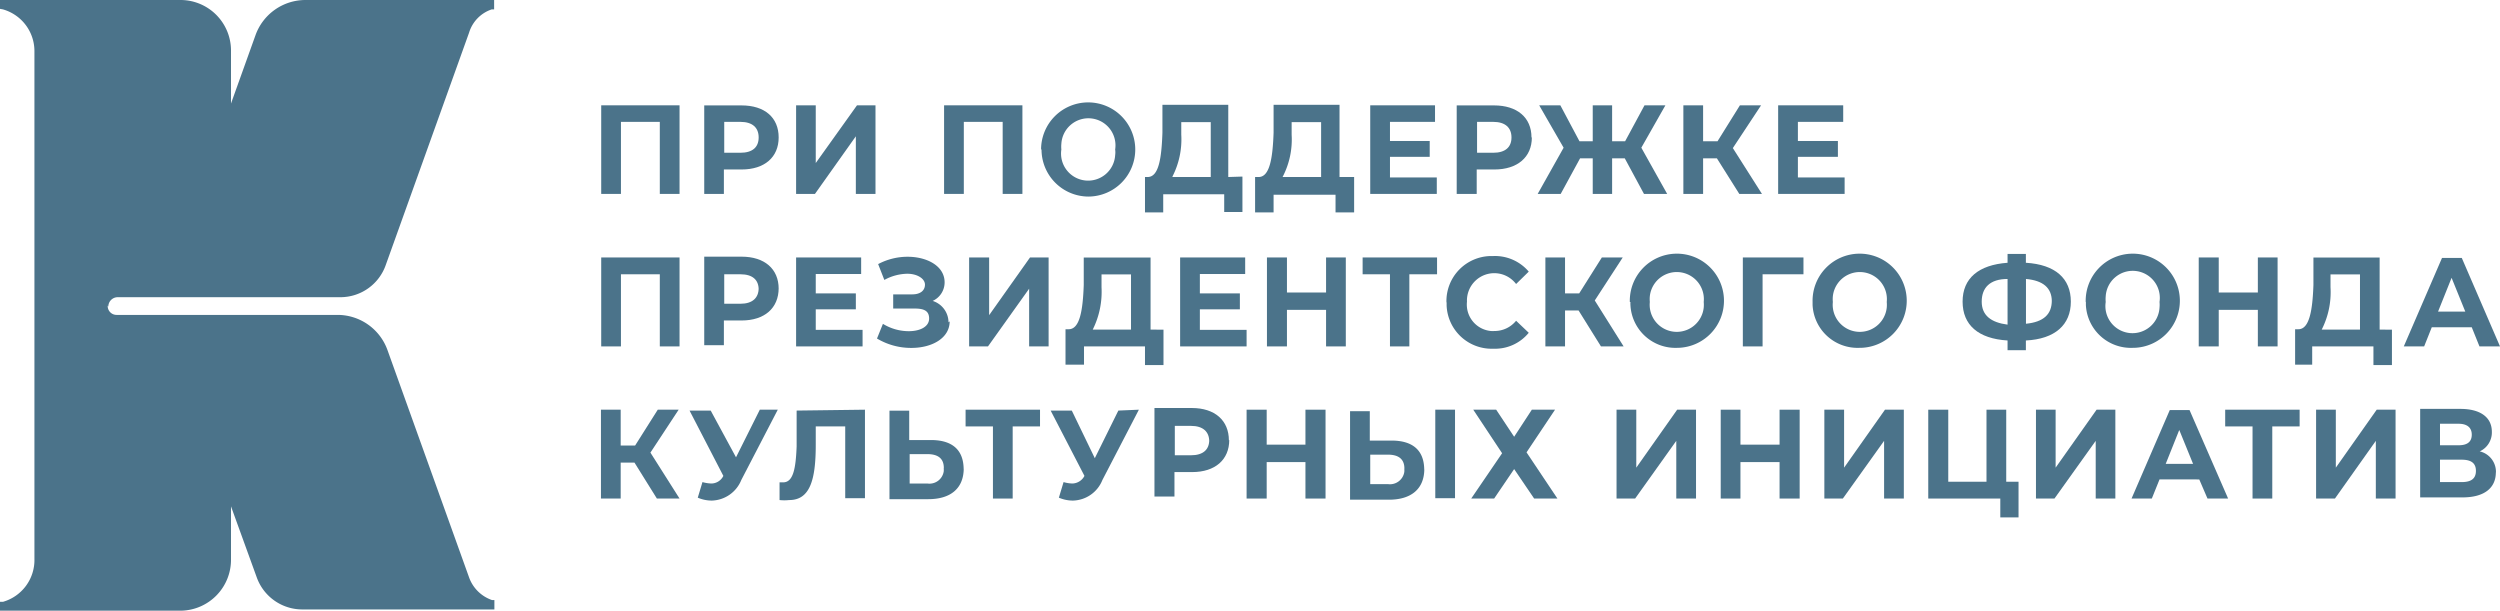 <?xml version="1.0" encoding="UTF-8"?> <svg xmlns="http://www.w3.org/2000/svg" viewBox="0 0 282.47 69"><defs><style>.cls-1{fill:#4b738a;}</style></defs><g id="Layer_2" data-name="Layer 2"><g id="Layer_1-2" data-name="Layer 1"><g id="Layer_2-2" data-name="Layer 2"><g id="Layer_2-2-2" data-name="Layer 2-2"><polygon class="cls-1" points="76.78 11.9 76.78 21.91 74.55 21.91 74.55 13.77 70.16 13.77 70.16 21.91 67.93 21.91 67.93 11.9 76.78 11.9"></polygon><polygon class="cls-1" points="89.95 11.9 92.17 11.9 92.17 18.42 96.83 11.9 98.92 11.9 98.92 21.91 96.7 21.91 96.7 15.4 92.08 21.91 89.95 21.91 89.95 11.9"></polygon><polygon class="cls-1" points="115.52 11.9 115.52 21.91 113.29 21.91 113.29 13.77 108.9 13.77 108.9 21.91 106.67 21.91 106.67 11.9 115.52 11.9"></polygon><path class="cls-1" d="M85.72,15.53c0-1.1-.69-1.76-2.06-1.76H81.83v3.49h1.83c1.37,0,2.06-.63,2.06-1.73m2.26,0c0,2.23-1.59,3.62-4.19,3.62h-2v2.76H79.57v-10h4.22c2.6,0,4.19,1.36,4.19,3.62"></path><polygon class="cls-1" points="162.34 20.05 162.34 21.91 154.82 21.91 154.82 11.9 162.14 11.9 162.14 13.77 157.05 13.77 157.05 15.93 161.54 15.93 161.54 17.72 157.05 17.72 157.05 20.05 162.34 20.05"></polygon><polygon class="cls-1" points="183.58 17.89 182.15 17.89 182.15 21.91 179.96 21.91 179.96 17.89 178.53 17.89 176.34 21.91 173.74 21.91 176.67 16.69 173.91 11.9 176.3 11.9 178.46 15.96 179.96 15.96 179.96 11.9 182.15 11.9 182.15 15.96 183.62 15.96 185.81 11.9 188.17 11.9 185.45 16.69 188.37 21.91 185.75 21.91 183.58 17.89"></polygon><path class="cls-1" d="M170.78,15.53c0-1.1-.7-1.76-2.06-1.76h-1.83v3.49h1.83c1.36,0,2.06-.63,2.06-1.73m2.3,0c0,2.23-1.63,3.62-4.23,3.62h-2v2.76h-2.26v-10h4.22c2.6,0,4.23,1.36,4.23,3.62"></path><polygon class="cls-1" points="193.99 17.89 192.43 17.89 192.43 21.91 190.2 21.91 190.2 11.9 192.43 11.9 192.43 15.96 194.06 15.96 196.59 11.9 198.98 11.9 195.79 16.73 199.08 21.91 196.52 21.91 193.99 17.89"></polygon><path class="cls-1" d="M126,16.89a3.06,3.06,0,1,0-6.08-.63,3.32,3.32,0,0,0,0,.63,3.06,3.06,0,1,0,6.08.64,2.29,2.29,0,0,0,0-.64m-8.37,0A5.32,5.32,0,1,1,123,22.21a5.32,5.32,0,0,1-5.32-5.32"></path><path class="cls-1" d="M132.48,20h4.32V13.8h-3.33v1.43a9.21,9.21,0,0,1-1,4.72m7.91,0v4h-2.06v-2h-6.89V24h-2.06V20h.3c1.27,0,1.57-2.16,1.67-5V11.84h7.44V20Z"></path><path class="cls-1" d="M144.91,20h4.36V13.8h-3.33v1.43a9.1,9.1,0,0,1-1,4.72M153,20v4H150.9v-2h-7V24h-2.09V20h.4c1.26,0,1.59-2.16,1.69-5V11.84h7.45V20Z"></path><polygon class="cls-1" points="208.42 20.05 208.42 21.91 200.91 21.91 200.91 11.9 208.26 11.9 208.26 13.77 203.14 13.77 203.14 15.93 207.66 15.93 207.66 17.72 203.14 17.72 203.14 20.05 208.42 20.05"></polygon><polygon class="cls-1" points="76.78 29.09 76.78 39.14 74.55 39.14 74.55 30.99 70.16 30.99 70.16 39.14 67.93 39.14 67.93 29.09 76.78 29.09"></polygon><path class="cls-1" d="M85.72,32.72c0-1.1-.69-1.73-2.06-1.73H81.83v3.33h1.83c1.37,0,2.06-.67,2.06-1.77m2.26,0c0,2.26-1.59,3.66-4.19,3.66h-2V39H79.57V29h4.22c2.6,0,4.19,1.39,4.19,3.62"></path><polygon class="cls-1" points="97.46 37.27 97.46 39.14 89.95 39.14 89.95 29.09 97.3 29.09 97.3 30.96 92.17 30.96 92.17 33.15 96.7 33.15 96.7 34.95 92.17 34.95 92.17 37.27 97.46 37.27"></polygon><polygon class="cls-1" points="109.5 29.09 111.76 29.09 111.76 35.61 116.38 29.09 118.48 29.09 118.48 39.14 116.28 39.14 116.28 32.62 111.63 39.14 109.5 39.14 109.5 29.09"></polygon><path class="cls-1" d="M123.43,37.24h4.36V31h-3.33v1.46a9.56,9.56,0,0,1-1,4.79m8,0v4h-2.09V39.14h-6.89V41.2h-2.09v-4h.36c1.27,0,1.6-2.19,1.7-5V29.1H130v8.14Z"></path><path class="cls-1" d="M107.3,36.31c0,1.9-2,3-4.32,3a7.51,7.51,0,0,1-3.89-1.06l.67-1.66a5.59,5.59,0,0,0,2.92.83c1.27,0,2.3-.5,2.3-1.43s-.67-1.13-1.67-1.13h-2.39v-1.6h2.16c.9,0,1.43-.43,1.43-1.1s-.86-1.23-2-1.23a5.58,5.58,0,0,0-2.59.7l-.7-1.79a7.1,7.1,0,0,1,3.32-.83c2.23,0,4.19,1.06,4.19,2.89A2.3,2.3,0,0,1,105.38,34a2.55,2.55,0,0,1,1.79,2.42"></path><polygon class="cls-1" points="140.85 37.27 140.85 39.14 133.34 39.14 133.34 29.09 140.69 29.09 140.69 30.96 135.57 30.96 135.57 33.15 140.09 33.15 140.09 34.95 135.57 34.95 135.57 37.27 140.85 37.27"></polygon><polygon class="cls-1" points="152.06 29.09 152.06 39.14 149.83 39.14 149.83 35.01 145.41 35.01 145.41 39.14 143.15 39.14 143.15 29.09 145.41 29.09 145.41 33.05 149.83 33.05 149.83 29.09 152.06 29.09"></polygon><polygon class="cls-1" points="162.37 30.99 159.24 30.99 159.24 39.14 157.05 39.14 157.05 30.99 153.96 30.99 153.96 29.09 162.37 29.09 162.37 30.99"></polygon><polygon class="cls-1" points="178.36 35.08 176.83 35.08 176.83 39.14 174.61 39.14 174.61 29.09 176.83 29.09 176.83 33.15 178.43 33.15 180.99 29.09 183.35 29.09 180.19 33.95 183.45 39.14 180.89 39.14 178.36 35.08"></polygon><path class="cls-1" d="M163.43,34.12a5.09,5.09,0,0,1,5-5.19h.3a5,5,0,0,1,4,1.76l-1.43,1.4a3.09,3.09,0,0,0-5.55,2,3,3,0,0,0,2.71,3.31,2.41,2.41,0,0,0,.38,0,3.13,3.13,0,0,0,2.46-1.16l1.43,1.36a4.91,4.91,0,0,1-4,1.8,5.09,5.09,0,0,1-5.28-4.89c0-.1,0-.2,0-.3"></path><path class="cls-1" d="M192.5,34.12a3.06,3.06,0,0,0-6.09-.64,3.42,3.42,0,0,0,0,.64,3.06,3.06,0,1,0,6.09.63,3.31,3.31,0,0,0,0-.63m-8.35,0a5.32,5.32,0,1,1,5.45,5.18h-.06a5.09,5.09,0,0,1-5.32-4.84,1.93,1.93,0,0,1,0-.34"></path><polygon class="cls-1" points="203.77 30.99 199.15 30.99 199.15 39.14 196.92 39.14 196.92 29.09 203.77 29.09 203.77 30.99"></polygon><polygon class="cls-1" points="257.34 29.09 257.34 39.14 255.11 39.14 255.11 35.01 250.69 35.01 250.69 39.14 248.43 39.14 248.43 29.09 250.69 29.09 250.69 33.05 255.11 33.05 255.11 29.09 257.34 29.09"></polygon><path class="cls-1" d="M213.18,34.12a3.06,3.06,0,0,0-6.09-.64,3.42,3.42,0,0,0,0,.64,3.06,3.06,0,0,0,6.09.63,3.31,3.31,0,0,0,0-.63m-8.38,0a5.32,5.32,0,1,1,5.45,5.18h-.13a5.09,5.09,0,0,1-5.32-4.84v-.34"></path><path class="cls-1" d="M231.83,34.05c0-1.53-1-2.36-2.92-2.53v5.06c2-.2,2.92-1.07,2.92-2.63m-5,2.63V31.52c-2,0-2.92,1-2.92,2.56s1.06,2.36,2.92,2.6m2.07,1.79v1.1h-2.07v-1.1c-3.32-.2-5.08-1.76-5.08-4.39s1.79-4.15,5.08-4.39v-1h2.07v1c3.32.2,5.08,1.77,5.08,4.39s-1.79,4.23-5.08,4.39"></path><path class="cls-1" d="M244,34.12a3.06,3.06,0,1,0-6.08-.64,3.42,3.42,0,0,0,0,.64,3.06,3.06,0,1,0,6.08.63,3.31,3.31,0,0,0,0-.63m-8.34,0a5.32,5.32,0,1,1,5.45,5.18H241a5.09,5.09,0,0,1-5.32-4.84c0-.12,0-.23,0-.34"></path><path class="cls-1" d="M262.29,37.24h4.36V31h-3.33v1.46a9.32,9.32,0,0,1-1,4.79m7.94,0v4h-2.09V39.14h-6.92V41.2h-1.93v-4h.37c1.26,0,1.6-2.19,1.7-5V29.1h7.48v8.14Z"></path><path class="cls-1" d="M278.55,35.21,277,31.39l-1.53,3.82Zm.73,1.77h-4.52l-.86,2.16h-2.3l4.32-10h2.23l4.32,10h-2.32Z"></path><polygon class="cls-1" points="71.69 52.27 70.13 52.27 70.13 56.33 67.9 56.33 67.9 46.29 70.13 46.29 70.13 50.34 71.76 50.34 74.32 46.29 76.68 46.29 73.49 51.14 76.78 56.33 74.22 56.33 71.69 52.27"></polygon><path class="cls-1" d="M87.88,46.29l-4.12,7.94a3.71,3.71,0,0,1-3.32,2.33,4,4,0,0,1-1.6-.33l.53-1.76a4,4,0,0,0,1,.16,1.52,1.52,0,0,0,1.36-.86h0l-3.82-7.38h2.39l2.86,5.28,2.69-5.38Z"></path><path class="cls-1" d="M97.73,46.29v10H95.5V48.18H92.17v2.1c0,3.95-.66,6.22-3,6.22a5,5,0,0,1-1.09,0v-2h.4c1.13,0,1.43-1.49,1.53-4.05V46.39Z"></path><path class="cls-1" d="M106.64,52.87c0-1.1-.7-1.56-1.86-1.56h-2v3.32h2a1.63,1.63,0,0,0,1.85-1.37,2.17,2.17,0,0,0,0-.36m2.26,0c0,2.3-1.5,3.5-4,3.5h-4.39v-10h2.23v3.32h2.46c2.36,0,3.69,1.07,3.69,3.33"></path><polygon class="cls-1" points="117.51 48.18 114.42 48.18 114.42 56.33 112.19 56.33 112.19 48.18 109.1 48.18 109.1 46.29 117.51 46.29 117.51 48.18"></polygon><polygon class="cls-1" points="149.77 46.29 149.77 56.33 147.5 56.33 147.5 52.21 143.12 52.21 143.12 56.33 140.85 56.33 140.85 46.29 143.12 46.29 143.12 50.24 147.5 50.24 147.5 46.29 149.77 46.29"></polygon><path class="cls-1" d="M128.68,46.29l-4.12,7.94a3.68,3.68,0,0,1-3.32,2.33,4,4,0,0,1-1.6-.33l.53-1.76a3.8,3.8,0,0,0,1,.16,1.58,1.58,0,0,0,1.36-.86h0l-3.82-7.38h2.39l2.6,5.38,2.66-5.38Z"></path><path class="cls-1" d="M136.63,49.88c0-1.1-.7-1.76-2.06-1.76h-1.83v3.32h1.83c1.36,0,2.06-.63,2.06-1.73m2.26,0c0,2.23-1.59,3.63-4.19,3.63h-2V56.1h-2.26v-10h4.22c2.6,0,4.19,1.4,4.19,3.66"></path><polygon class="cls-1" points="169.05 46.29 171.08 49.35 173.08 46.29 175.7 46.29 172.48 51.11 175.97 56.33 173.34 56.33 171.08 53 168.82 56.33 166.23 56.33 169.72 51.21 166.46 46.29 169.05 46.29"></polygon><path class="cls-1" d="M162.17,46.29h2.23v10h-2.23Zm-3.49,6.65c0-1.1-.7-1.57-1.86-1.57h-2V54.7h2a1.64,1.64,0,0,0,1.85-1.38,2,2,0,0,0,0-.35m2.26,0c0,2.29-1.5,3.49-4,3.49h-4.39v-10h2.23v3.32h2.46c2.36,0,3.69,1.07,3.69,3.33"></path><polygon class="cls-1" points="182.65 46.29 184.88 46.29 184.88 52.84 189.5 46.29 191.63 46.29 191.63 56.33 189.4 56.33 189.4 49.81 184.75 56.33 182.65 56.33 182.65 46.29"></polygon><polygon class="cls-1" points="203.34 46.29 203.34 56.33 201.07 56.33 201.07 52.21 196.65 52.21 196.65 56.33 194.42 56.33 194.42 46.29 196.65 46.29 196.65 50.24 201.07 50.24 201.07 46.29 203.34 46.29"></polygon><polygon class="cls-1" points="206.13 46.29 208.36 46.29 208.36 52.84 212.98 46.29 215.11 46.29 215.11 56.33 212.88 56.33 212.88 49.81 208.22 56.33 206.13 56.33 206.13 46.29"></polygon><polygon class="cls-1" points="228.07 54.43 228.07 58.46 226.01 58.46 226.01 56.33 217.87 56.33 217.87 46.29 220.13 46.29 220.13 54.43 224.45 54.43 224.45 46.29 226.68 46.29 226.68 54.43 228.07 54.43"></polygon><polygon class="cls-1" points="230.04 46.29 232.26 46.29 232.26 52.84 236.89 46.29 239.01 46.29 239.01 56.33 236.79 56.33 236.79 49.81 232.13 56.33 230.04 56.33 230.04 46.29"></polygon><path class="cls-1" d="M247.79,52.41l-1.56-3.83-1.53,3.83Zm.7,1.76H244l-.87,2.16h-2.29l4.32-10h2.23l4.36,10h-2.33Z"></path><polygon class="cls-1" points="259.83 48.18 256.74 48.18 256.74 56.33 254.51 56.33 254.51 48.18 251.42 48.18 251.42 46.29 259.83 46.29 259.83 48.18"></polygon><polygon class="cls-1" points="261.69 46.29 263.92 46.29 263.92 52.84 268.54 46.29 270.67 46.29 270.67 56.33 268.44 56.33 268.44 49.81 263.82 56.33 261.69 56.33 261.69 46.29"></polygon><path class="cls-1" d="M279.75,53.2c0-.86-.53-1.26-1.6-1.26h-2.46v2.53h2.46c1.07,0,1.6-.4,1.6-1.27m-4.06-2.89h2.1c1,0,1.49-.4,1.49-1.2s-.53-1.23-1.49-1.23h-2.1ZM282,53.37c0,1.76-1.3,2.83-3.76,2.83h-4.79v-10H278c2.22,0,3.55.93,3.55,2.59A2.35,2.35,0,0,1,280.18,51a2.37,2.37,0,0,1,1.83,2.4"></path><path class="cls-1" d="M12.17,34.52a1,1,0,0,0,1,1.06.66.66,0,0,0,.14,0H38.21a6,6,0,0,1,5.58,4L53,65.24a4.21,4.21,0,0,0,2.59,2.56h.27v1.06H34.12A5.47,5.47,0,0,1,29,65.21l-2.9-8v6A5.75,5.75,0,0,1,20.48,69H0V68H.33a4.91,4.91,0,0,0,3.56-4.85V5.79A4.9,4.9,0,0,0,.33,1.06L0,1V0H20.48A5.71,5.71,0,0,1,26.1,5.79V11.7L28.86,4a6,6,0,0,1,5.62-4H55.83V1.06h-.27A4,4,0,0,0,53,3.69L43.59,29.93a5.43,5.43,0,0,1-5.08,3.65H13.3a1.06,1.06,0,0,0-1.06,1.07v0"></path></g></g></g></g></svg> 